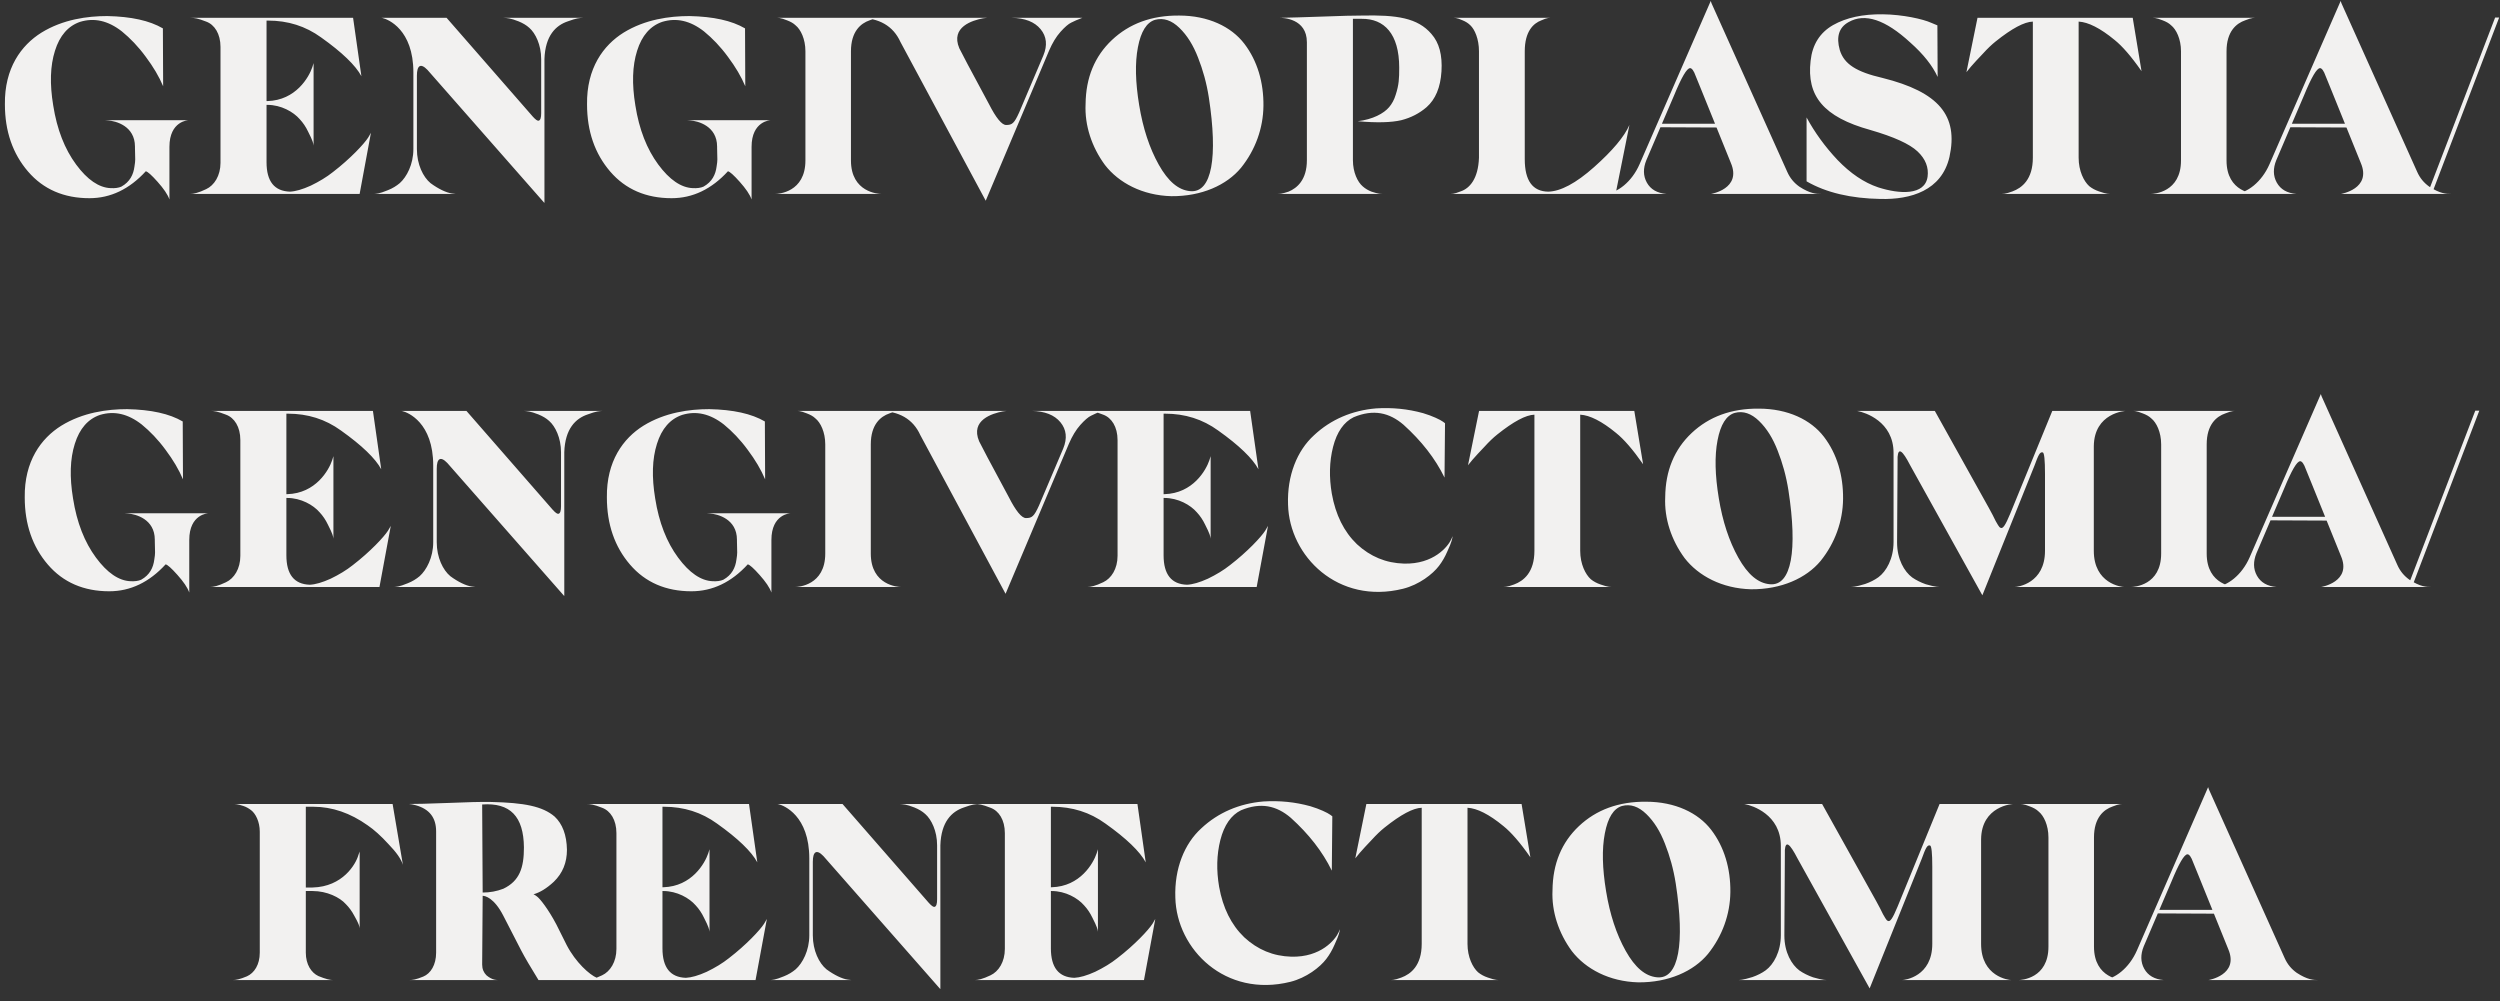 <svg xmlns="http://www.w3.org/2000/svg" width="477" height="191" viewBox="0 0 477 191" fill="none"><rect x="0" y="0" width="477" height="191" fill="#333333" stroke="none"/><path d="M20.039 22.936H35.927C35.927 22.936 32.327 23.08 32.327 28.024V38.056C31.991 37.096 31.223 35.992 30.071 34.696C28.919 33.4 28.151 32.728 27.815 32.68C24.695 36.088 21.095 37.816 17.063 37.816C12.215 37.816 8.279 36.136 5.351 32.728C2.423 29.32 0.935 25.048 0.935 19.912C0.839 13 4.055 8.632 7.895 6.232C12.023 3.688 16.679 3.064 20.471 3.064C25.031 3.16 28.535 3.928 31.079 5.416L31.127 16.456C30.359 14.632 29.255 12.76 27.815 10.84C26.375 8.872 24.839 7.288 23.255 5.992C20.615 3.928 17.975 3.352 15.287 4.168C13.031 4.936 11.399 6.76 10.487 9.688C9.575 12.568 9.479 16.024 10.151 20.104C10.871 24.712 12.359 28.456 14.519 31.384C16.679 34.312 18.887 35.8 21.095 35.896C21.911 35.944 22.631 35.848 23.159 35.608C24.791 34.696 25.463 33.304 25.655 31.768C25.751 31.192 25.799 30.76 25.799 30.424C25.799 29.704 25.751 28.408 25.751 28.216V27.976C25.751 24.04 22.103 23.08 20.615 22.984L20.039 22.936ZM63.529 32.824C66.841 30.28 69.481 27.448 70.249 26.248L70.776 25.336L68.617 37H36.312C36.889 37 37.849 36.808 39.337 36.088C40.873 35.368 42.072 33.544 42.072 31.048V8.968C42.072 6.424 40.92 4.696 39.337 4.12C37.752 3.496 37.081 3.4 36.312 3.4H67.368L68.953 14.536C67.849 12.472 65.257 9.976 61.273 7.144C58.297 4.984 54.937 3.928 51.145 3.928H50.856V19.288H51.001C56.472 19.144 58.968 14.68 59.593 12.808L59.833 12.04V27.784C59.785 27.352 59.688 26.872 58.776 25.096C58.344 24.184 57.816 23.416 57.193 22.744C55.992 21.352 53.641 20.008 51.001 20.008H50.856V30.952C50.856 34.6 52.344 36.472 55.321 36.568C56.377 36.52 57.721 36.136 59.304 35.416C60.889 34.648 62.328 33.784 63.529 32.824ZM103.257 21.592V11.272C103.257 8.536 102.153 6.328 101.001 5.32C100.425 4.792 99.753 4.408 98.937 4.072C97.353 3.448 96.777 3.448 96.057 3.4H111.273C110.505 3.448 110.025 3.448 108.345 4.072C106.041 4.84 104.025 6.808 103.881 11.272V38.68H103.833L81.561 13.336C80.217 11.944 79.545 12.52 79.545 14.44V28.456C79.545 31.384 80.745 33.784 82.137 34.936C83.625 36.04 85.161 36.76 86.169 36.904L86.937 37H71.433C71.817 36.952 72.297 37 74.025 36.28C74.889 35.944 75.657 35.464 76.281 34.936C77.577 33.784 78.873 31.384 78.873 28.456V13.816C78.873 5.608 74.025 3.688 73.017 3.448L72.777 3.4H85.209L101.673 22.264C102.201 22.84 102.537 23.08 102.777 23.032C103.113 22.936 103.257 22.456 103.257 21.592ZM131.112 22.936H147C147 22.936 143.4 23.08 143.4 28.024V38.056C143.064 37.096 142.296 35.992 141.144 34.696C139.992 33.4 139.224 32.728 138.888 32.68C135.768 36.088 132.168 37.816 128.136 37.816C123.288 37.816 119.352 36.136 116.424 32.728C113.496 29.32 112.008 25.048 112.008 19.912C111.912 13 115.128 8.632 118.968 6.232C123.096 3.688 127.752 3.064 131.544 3.064C136.104 3.16 139.608 3.928 142.152 5.416L142.2 16.456C141.432 14.632 140.328 12.76 138.888 10.84C137.448 8.872 135.912 7.288 134.328 5.992C131.688 3.928 129.048 3.352 126.36 4.168C124.104 4.936 122.472 6.76 121.56 9.688C120.648 12.568 120.552 16.024 121.224 20.104C121.944 24.712 123.432 28.456 125.592 31.384C127.752 34.312 129.96 35.8 132.168 35.896C132.984 35.944 133.704 35.848 134.232 35.608C135.864 34.696 136.536 33.304 136.728 31.768C136.824 31.192 136.872 30.76 136.872 30.424C136.872 29.704 136.824 28.408 136.824 28.216V27.976C136.824 24.04 133.176 23.08 131.688 22.984L131.112 22.936ZM162.362 9.784V30.616C162.362 36.712 167.594 37 168.17 37H147.914C148.49 37 153.674 36.712 153.674 30.616V9.784C153.674 7.432 152.762 5.608 151.802 4.84C151.37 4.408 150.794 4.12 150.17 3.88C148.874 3.352 148.442 3.4 147.914 3.4H168.17C167.642 3.4 167.21 3.352 165.914 3.88C164.234 4.456 162.362 5.992 162.362 9.784ZM188.076 38.296L171.804 8.008C170.412 4.936 167.724 3.4 163.836 3.4H188.316L187.548 3.496C185.58 3.88 181.308 5.128 183.036 9.208C183.276 9.736 185.148 13.288 188.7 19.864C190.044 22.504 191.148 23.848 191.964 23.848C193.116 23.848 193.5 23.56 194.46 21.448L199.068 10.6C199.885 8.632 199.693 6.952 198.541 5.56C197.388 4.168 195.564 3.448 193.021 3.4H206.509C205.645 3.736 204.924 4.024 204.396 4.312C203.869 4.552 203.148 5.176 202.333 6.088C201.516 7 200.797 8.2 200.172 9.64L188.076 38.296ZM224.985 2.968C230.505 2.968 234.921 5.08 237.417 8.344C239.913 11.608 241.113 15.736 241.065 20.2C241.017 24.472 239.529 28.6 236.793 32.008C234.057 35.32 229.257 37.48 223.497 37.432C217.977 37.288 213.465 34.888 210.825 31.48C208.281 28.024 206.937 23.896 207.129 19.864C207.177 14.824 208.857 10.744 212.169 7.624C215.481 4.504 219.753 2.92 224.985 2.968ZM230.649 18.616C230.217 15.832 229.497 13.288 228.585 10.984C227.673 8.632 226.521 6.76 225.033 5.32C223.545 3.88 222.009 3.352 220.377 3.784C218.793 4.264 217.689 5.992 217.113 9.016C216.537 11.992 216.633 15.688 217.353 20.056C218.073 24.472 219.321 28.264 221.097 31.432C222.873 34.6 224.841 36.28 227.097 36.472C231.273 36.856 232.377 29.896 230.649 18.616ZM273.113 6.472C274.601 8.152 275.225 10.504 275.033 13.624C274.841 16.696 273.881 18.952 272.201 20.44C270.809 21.64 269.225 22.456 267.353 22.936C265.481 23.368 262.745 23.464 259.049 23.128C261.929 22.792 264.041 21.64 265.049 20.44C265.577 19.816 266.009 19.048 266.297 18.088C266.921 16.168 266.969 15.016 266.969 12.904C266.969 6.424 264.089 3.544 259.817 3.592H258.137V30.568C258.137 32.92 259.049 34.744 260.009 35.56C260.489 35.992 261.065 36.328 261.689 36.568C262.985 37 263.417 37 263.945 37H243.593C244.121 37 244.553 37 245.849 36.568C247.481 35.896 249.353 34.312 249.353 30.568V8.056C249.353 3.496 244.745 3.4 244.169 3.4C246.041 3.352 248.777 3.304 252.377 3.16C255.977 3.016 258.473 2.968 259.817 2.968C266.489 2.824 270.473 3.4 273.113 6.472ZM295.388 36.568C297.74 36.52 300.668 34.984 304.172 31.864C307.676 28.744 309.932 26.056 310.892 23.848L308.252 37H276.428C276.956 37 277.388 37.048 278.684 36.52C280.412 35.944 282.044 34.12 282.188 30.088V9.784C282.188 7.432 281.372 5.608 280.556 4.84C280.124 4.408 279.644 4.12 279.068 3.88C277.916 3.352 277.532 3.4 277.004 3.4H296.156C295.628 3.4 295.244 3.352 294.092 3.88C292.556 4.456 290.924 5.992 290.924 9.784V30.376C290.924 34.456 292.412 36.52 295.388 36.568ZM326.554 0.616L341.002 32.776C341.53 33.976 342.298 34.888 343.306 35.608C345.37 36.952 346.522 37 347.53 37H326.458C326.458 37 332.362 36.04 330.25 31.096L327.514 24.328L316.81 24.28L314.122 30.568C313.498 32.104 313.498 33.544 314.218 34.84C314.938 36.136 316.186 36.856 317.962 37H306.202C308.554 36.856 311.338 34.744 312.826 31.336L326.41 0.184L326.554 0.616ZM322.474 13C321.85 13 320.842 14.728 319.402 18.232L317.098 23.608H327.226L324.586 17.08L323.53 14.488C323.194 13.528 322.81 13 322.474 13ZM347.722 37H347.53H347.722ZM369.654 4.84L369.702 14.68C368.742 12.568 367.014 10.36 364.47 8.104C359.718 3.736 355.83 2.44 352.71 4.216C350.886 5.224 350.31 7 351.03 9.544C351.846 12.232 354.198 13.72 359.19 14.872C369.942 17.56 373.686 22.072 371.958 29.944C370.47 36.376 364.566 38.104 358.806 37.96C353.142 37.864 348.438 36.76 344.694 34.6V22.408C346.23 25.24 348.198 27.976 350.598 30.52C353.046 33.064 355.638 34.84 358.374 35.752C362.406 37.048 367.254 37.336 367.782 33.736C368.022 31.96 367.398 30.328 365.862 28.888C364.326 27.448 361.35 26.104 356.886 24.808C347.862 22.312 344.694 18.28 345.462 11.608C345.798 8.488 347.238 6.232 349.734 4.792C352.278 3.352 355.446 2.68 359.238 2.728C363.078 2.776 366.918 3.64 368.502 4.36L369.654 4.84ZM377.307 3.4H406.923L408.603 13.576C406.635 10.744 404.907 8.776 403.467 7.624C400.731 5.368 398.427 4.216 396.603 4.12V30.088C396.603 32.632 397.611 34.6 398.619 35.512C399.147 35.944 399.771 36.28 400.491 36.52C401.979 37.048 402.411 37 402.987 37H381.531C382.107 37 382.587 37.048 383.979 36.52C385.803 35.848 387.867 34.216 387.867 30.088V4.12C386.235 4.168 383.883 5.416 380.763 7.912C380.043 8.488 379.227 9.256 378.315 10.264C377.403 11.224 376.635 12.04 376.059 12.712L375.195 13.768L377.307 3.4ZM424.822 9.784V30.616C424.822 36.712 430.054 37 430.63 37H410.374C410.95 37 416.134 36.712 416.134 30.616V9.784C416.134 7.432 415.222 5.608 414.262 4.84C413.83 4.408 413.254 4.12 412.63 3.88C411.334 3.352 410.902 3.4 410.374 3.4H430.63C430.102 3.4 429.67 3.352 428.374 3.88C426.694 4.456 424.822 5.992 424.822 9.784ZM446.745 0.616L461.193 32.776C461.721 33.976 462.489 34.888 463.497 35.608C465.561 36.952 466.713 37 467.721 37H446.649C446.649 37 452.553 36.04 450.441 31.096L447.705 24.328L437.001 24.28L434.313 30.568C433.689 32.104 433.689 33.544 434.409 34.84C435.129 36.136 436.377 36.856 438.153 37H426.393C428.745 36.856 431.529 34.744 433.017 31.336L446.601 0.184L446.745 0.616ZM442.665 13C442.041 13 441.033 14.728 439.593 18.232L437.289 23.608H447.417L444.777 17.08L443.721 14.488C443.385 13.528 443.001 13 442.665 13ZM467.913 37H467.721H467.913ZM464.021 36.904H463.205L476.069 3.352H476.837L464.021 36.904ZM23.824 97.936H39.712C39.712 97.936 36.112 98.08 36.112 103.024V113.056C35.776 112.096 35.008 110.992 33.856 109.696C32.704 108.4 31.936 107.728 31.6 107.68C28.48 111.088 24.88 112.816 20.848 112.816C16 112.816 12.064 111.136 9.136 107.728C6.208 104.32 4.72 100.048 4.72 94.912C4.624 88 7.84 83.632 11.68 81.232C15.808 78.688 20.464 78.064 24.256 78.064C28.816 78.16 32.32 78.928 34.864 80.416L34.912 91.456C34.144 89.632 33.04 87.76 31.6 85.84C30.16 83.872 28.624 82.288 27.04 80.992C24.4 78.928 21.76 78.352 19.072 79.168C16.816 79.936 15.184 81.76 14.272 84.688C13.36 87.568 13.264 91.024 13.936 95.104C14.656 99.712 16.144 103.456 18.304 106.384C20.464 109.312 22.672 110.8 24.88 110.896C25.696 110.944 26.416 110.848 26.944 110.608C28.576 109.696 29.248 108.304 29.44 106.768C29.536 106.192 29.584 105.76 29.584 105.424C29.584 104.704 29.536 103.408 29.536 103.216V102.976C29.536 99.04 25.888 98.08 24.4 97.984L23.824 97.936ZM67.314 107.824C70.626 105.28 73.266 102.448 74.034 101.248L74.562 100.336L72.402 112H40.098C40.674 112 41.634 111.808 43.122 111.088C44.658 110.368 45.858 108.544 45.858 106.048V83.968C45.858 81.424 44.706 79.696 43.122 79.12C41.538 78.496 40.866 78.4 40.098 78.4H71.154L72.738 89.536C71.634 87.472 69.042 84.976 65.058 82.144C62.082 79.984 58.722 78.928 54.93 78.928H54.642V94.288H54.786C60.258 94.144 62.754 89.68 63.378 87.808L63.618 87.04V102.784C63.57 102.352 63.474 101.872 62.562 100.096C62.13 99.184 61.602 98.416 60.978 97.744C59.778 96.352 57.426 95.008 54.786 95.008H54.642V105.952C54.642 109.6 56.13 111.472 59.106 111.568C60.162 111.52 61.506 111.136 63.09 110.416C64.674 109.648 66.114 108.784 67.314 107.824ZM107.042 96.592V86.272C107.042 83.536 105.938 81.328 104.786 80.32C104.21 79.792 103.538 79.408 102.722 79.072C101.138 78.448 100.562 78.448 99.842 78.4H115.058C114.29 78.448 113.81 78.448 112.13 79.072C109.826 79.84 107.81 81.808 107.666 86.272V113.68H107.618L85.346 88.336C84.002 86.944 83.33 87.52 83.33 89.44V103.456C83.33 106.384 84.53 108.784 85.922 109.936C87.41 111.04 88.946 111.76 89.954 111.904L90.722 112H75.218C75.602 111.952 76.082 112 77.81 111.28C78.674 110.944 79.442 110.464 80.066 109.936C81.362 108.784 82.658 106.384 82.658 103.456V88.816C82.658 80.608 77.81 78.688 76.802 78.448L76.562 78.4H88.994L105.458 97.264C105.986 97.84 106.322 98.08 106.562 98.032C106.898 97.936 107.042 97.456 107.042 96.592ZM134.897 97.936H150.785C150.785 97.936 147.185 98.08 147.185 103.024V113.056C146.849 112.096 146.081 110.992 144.929 109.696C143.777 108.4 143.009 107.728 142.673 107.68C139.553 111.088 135.953 112.816 131.921 112.816C127.073 112.816 123.137 111.136 120.209 107.728C117.281 104.32 115.793 100.048 115.793 94.912C115.697 88 118.913 83.632 122.753 81.232C126.881 78.688 131.537 78.064 135.329 78.064C139.889 78.16 143.393 78.928 145.937 80.416L145.985 91.456C145.217 89.632 144.113 87.76 142.673 85.84C141.233 83.872 139.697 82.288 138.113 80.992C135.473 78.928 132.833 78.352 130.145 79.168C127.889 79.936 126.257 81.76 125.345 84.688C124.433 87.568 124.337 91.024 125.009 95.104C125.729 99.712 127.217 103.456 129.377 106.384C131.537 109.312 133.745 110.8 135.953 110.896C136.769 110.944 137.489 110.848 138.017 110.608C139.649 109.696 140.321 108.304 140.513 106.768C140.609 106.192 140.657 105.76 140.657 105.424C140.657 104.704 140.609 103.408 140.609 103.216V102.976C140.609 99.04 136.961 98.08 135.473 97.984L134.897 97.936ZM166.147 84.784V105.616C166.147 111.712 171.379 112 171.955 112H151.699C152.275 112 157.459 111.712 157.459 105.616V84.784C157.459 82.432 156.547 80.608 155.587 79.84C155.155 79.408 154.579 79.12 153.955 78.88C152.659 78.352 152.227 78.4 151.699 78.4H171.955C171.427 78.4 170.995 78.352 169.699 78.88C168.019 79.456 166.147 80.992 166.147 84.784ZM191.862 113.296L175.59 83.008C174.198 79.936 171.51 78.4 167.622 78.4H192.102L191.334 78.496C189.366 78.88 185.094 80.128 186.822 84.208C187.062 84.736 188.934 88.288 192.486 94.864C193.83 97.504 194.934 98.848 195.75 98.848C196.902 98.848 197.286 98.56 198.246 96.448L202.854 85.6C203.67 83.632 203.478 81.952 202.326 80.56C201.174 79.168 199.35 78.448 196.806 78.4H210.294C209.43 78.736 208.71 79.024 208.182 79.312C207.654 79.552 206.934 80.176 206.118 81.088C205.302 82 204.582 83.2 203.958 84.64L191.862 113.296ZM234.686 107.824C237.998 105.28 240.638 102.448 241.406 101.248L241.934 100.336L239.774 112H207.47C208.046 112 209.006 111.808 210.494 111.088C212.03 110.368 213.23 108.544 213.23 106.048V83.968C213.23 81.424 212.078 79.696 210.494 79.12C208.91 78.496 208.238 78.4 207.47 78.4H238.526L240.11 89.536C239.006 87.472 236.414 84.976 232.43 82.144C229.454 79.984 226.094 78.928 222.302 78.928H222.014V94.288H222.158C227.63 94.144 230.126 89.68 230.75 87.808L230.99 87.04V102.784C230.942 102.352 230.846 101.872 229.934 100.096C229.502 99.184 228.974 98.416 228.35 97.744C227.15 96.352 224.798 95.008 222.158 95.008H222.014V105.952C222.014 109.6 223.502 111.472 226.478 111.568C227.534 111.52 228.878 111.136 230.462 110.416C232.046 109.648 233.486 108.784 234.686 107.824ZM254.11 94.192C254.83 98.224 256.414 101.44 258.91 103.84C261.454 106.192 264.43 107.44 267.886 107.536C273.55 107.68 276.286 104.272 276.91 102.88L277.15 102.304C277.102 102.736 277.054 103.264 276.142 105.232C275.71 106.24 275.182 107.152 274.558 107.968C273.358 109.552 270.766 111.568 267.694 112.336C255.31 115.408 245.998 106.144 245.758 96.256C245.566 90.736 247.486 85.984 250.702 83.056C253.918 80.032 257.998 78.304 262.558 77.92C265.582 77.728 268.606 78.016 271.534 78.832C273.31 79.36 274.798 80.08 275.326 80.464L275.71 80.752L275.614 91.12C273.838 87.472 271.198 84.112 267.79 81.04C265.102 78.736 262.078 78.016 258.286 79.6C256.414 80.512 255.07 82.432 254.35 85.264C253.63 88.096 253.582 91.072 254.11 94.192ZM282.207 78.4H311.823L313.503 88.576C311.535 85.744 309.807 83.776 308.367 82.624C305.631 80.368 303.327 79.216 301.503 79.12V105.088C301.503 107.632 302.511 109.6 303.519 110.512C304.047 110.944 304.671 111.28 305.391 111.52C306.879 112.048 307.311 112 307.887 112H286.431C287.007 112 287.487 112.048 288.879 111.52C290.703 110.848 292.767 109.216 292.767 105.088V79.12C291.135 79.168 288.783 80.416 285.663 82.912C284.943 83.488 284.127 84.256 283.215 85.264C282.303 86.224 281.535 87.04 280.959 87.712L280.095 88.768L282.207 78.4ZM335.578 77.968C341.098 77.968 345.514 80.08 348.01 83.344C350.506 86.608 351.706 90.736 351.658 95.2C351.61 99.472 350.122 103.6 347.386 107.008C344.65 110.32 339.85 112.48 334.09 112.432C328.57 112.288 324.058 109.888 321.418 106.48C318.874 103.024 317.53 98.896 317.722 94.864C317.77 89.824 319.45 85.744 322.762 82.624C326.074 79.504 330.346 77.92 335.578 77.968ZM341.242 93.616C340.81 90.832 340.09 88.288 339.178 85.984C338.266 83.632 337.114 81.76 335.626 80.32C334.138 78.88 332.602 78.352 330.97 78.784C329.386 79.264 328.282 80.992 327.706 84.016C327.13 86.992 327.226 90.688 327.946 95.056C328.666 99.472 329.914 103.264 331.69 106.432C333.466 109.6 335.434 111.28 337.69 111.472C341.866 111.856 342.97 104.896 341.242 93.616ZM399.498 85.168V105.088C399.498 111.328 404.73 112 405.306 112H384.378C384.954 112 390.186 111.328 390.186 105.088V90.4C390.186 87.76 390.042 86.368 389.754 86.32C389.226 86.176 388.938 86.752 388.17 88.864L378.234 113.584L364.458 88.768C362.97 85.888 362.202 85.36 362.058 87.184V87.904L361.962 103.504C361.962 106.72 363.354 109.072 364.842 110.176C365.61 110.704 366.474 111.136 367.434 111.472C369.402 112.048 369.93 112 370.458 112H352.89C353.418 112 353.994 112 355.866 111.424C356.826 111.088 357.69 110.656 358.41 110.128C359.898 109.024 361.29 106.624 361.29 103.408V86.416C361.29 80.368 355.77 78.688 354.522 78.448L354.282 78.4H369.162L379.482 96.928C379.914 97.696 380.538 98.896 380.778 99.424C381.018 99.856 381.45 100.624 381.642 100.672C382.122 101.008 382.602 100.288 383.562 97.984L391.578 78.4H405.786C405.498 78.352 399.546 78.784 399.498 85.168ZM421.037 84.784V105.616C421.037 111.712 426.269 112 426.845 112H406.589C407.165 112 412.349 111.712 412.349 105.616V84.784C412.349 82.432 411.437 80.608 410.477 79.84C410.045 79.408 409.469 79.12 408.845 78.88C407.549 78.352 407.117 78.4 406.589 78.4H426.845C426.317 78.4 425.885 78.352 424.589 78.88C422.909 79.456 421.037 80.992 421.037 84.784ZM442.96 75.616L457.408 107.776C457.936 108.976 458.704 109.888 459.712 110.608C461.776 111.952 462.928 112 463.936 112H442.864C442.864 112 448.768 111.04 446.656 106.096L443.92 99.328L433.216 99.28L430.528 105.568C429.904 107.104 429.904 108.544 430.624 109.84C431.344 111.136 432.592 111.856 434.368 112H422.608C424.96 111.856 427.744 109.744 429.232 106.336L442.816 75.184L442.96 75.616ZM438.88 88C438.256 88 437.248 89.728 435.808 93.232L433.504 98.608H443.632L440.992 92.08L439.936 89.488C439.6 88.528 439.216 88 438.88 88ZM464.128 112H463.936H464.128ZM460.236 111.904H459.42L472.284 78.352H473.052L460.236 111.904ZM44.381 153.4H74.909L76.877 165.016C76.541 163.912 75.629 162.616 74.141 161.08C72.701 159.496 71.357 158.296 70.157 157.48C66.845 155.128 63.389 153.928 59.789 153.928H58.349V157.24V159.928V169.336H59.645C65.405 169.192 67.901 164.872 68.381 163.144L68.621 162.472V177.112C68.573 176.728 68.477 176.248 67.565 174.664C67.133 173.848 66.605 173.128 65.981 172.504C64.829 171.208 62.381 170.008 59.645 170.008H58.349V181.768C58.349 184.024 59.405 185.608 60.749 186.232C62.141 186.808 63.005 187 63.581 187H44.381C44.957 187 45.773 186.856 47.117 186.28C48.509 185.656 49.565 184.072 49.565 181.768V180.904V178.408V159.496V158.68C49.565 156.76 48.749 155.224 47.933 154.6C47.501 154.264 47.021 153.976 46.445 153.784C45.293 153.4 44.909 153.4 44.381 153.4ZM106.157 176.392L108.125 180.328C109.853 183.64 112.493 185.992 113.885 186.568L114.941 187H102.749C101.213 184.504 100.109 182.632 99.437 181.336L96.029 174.712C94.253 171.256 92.525 170.92 92.093 170.92L91.997 184.024C91.997 184.888 92.285 185.56 92.813 186.088C93.965 187.048 94.733 187 95.549 187H77.981C78.701 187 79.373 186.904 80.765 186.328C82.157 185.752 83.213 184.12 83.213 181.768V158.632C83.213 155.992 81.917 154.36 79.325 153.64C78.797 153.496 78.317 153.4 77.981 153.4C79.277 153.4 81.773 153.352 85.373 153.208C89.021 153.064 91.805 152.968 93.725 153.016C100.013 153.16 103.517 153.832 105.821 155.8C107.309 157.192 108.125 159.304 108.173 162.136C108.173 164.584 107.357 166.6 105.677 168.232C104.285 169.528 102.989 170.296 101.789 170.632C101.933 170.68 102.173 170.824 102.413 171.016C102.989 171.4 104.621 173.464 106.157 176.392ZM96.029 169.576C99.149 168.088 99.965 165.544 99.965 161.704C99.917 155.752 97.325 153.112 91.997 153.496L92.093 170.296C93.485 170.296 94.781 170.056 96.029 169.576ZM139.07 182.824C142.382 180.28 145.022 177.448 145.79 176.248L146.318 175.336L144.158 187H111.854C112.43 187 113.39 186.808 114.878 186.088C116.414 185.368 117.614 183.544 117.614 181.048V158.968C117.614 156.424 116.462 154.696 114.878 154.12C113.294 153.496 112.622 153.4 111.854 153.4H142.91L144.494 164.536C143.39 162.472 140.798 159.976 136.814 157.144C133.838 154.984 130.478 153.928 126.686 153.928H126.398V169.288H126.542C132.014 169.144 134.51 164.68 135.134 162.808L135.374 162.04V177.784C135.326 177.352 135.23 176.872 134.318 175.096C133.886 174.184 133.358 173.416 132.734 172.744C131.534 171.352 129.182 170.008 126.542 170.008H126.398V180.952C126.398 184.6 127.886 186.472 130.862 186.568C131.918 186.52 133.262 186.136 134.846 185.416C136.43 184.648 137.87 183.784 139.07 182.824ZM178.799 171.592V161.272C178.799 158.536 177.695 156.328 176.543 155.32C175.967 154.792 175.295 154.408 174.479 154.072C172.895 153.448 172.319 153.448 171.599 153.4H186.815C186.047 153.448 185.567 153.448 183.887 154.072C181.583 154.84 179.567 156.808 179.423 161.272V188.68H179.375L157.103 163.336C155.759 161.944 155.087 162.52 155.087 164.44V178.456C155.087 181.384 156.287 183.784 157.679 184.936C159.167 186.04 160.703 186.76 161.711 186.904L162.479 187H146.975C147.359 186.952 147.839 187 149.567 186.28C150.431 185.944 151.199 185.464 151.823 184.936C153.119 183.784 154.415 181.384 154.415 178.456V163.816C154.415 155.608 149.567 153.688 148.559 153.448L148.319 153.4H160.751L177.215 172.264C177.743 172.84 178.079 173.08 178.319 173.032C178.655 172.936 178.799 172.456 178.799 171.592ZM213.182 182.824C216.494 180.28 219.134 177.448 219.902 176.248L220.43 175.336L218.27 187H185.966C186.542 187 187.502 186.808 188.99 186.088C190.526 185.368 191.726 183.544 191.726 181.048V158.968C191.726 156.424 190.574 154.696 188.99 154.12C187.406 153.496 186.734 153.4 185.966 153.4H217.022L218.606 164.536C217.502 162.472 214.91 159.976 210.926 157.144C207.95 154.984 204.59 153.928 200.798 153.928H200.51V169.288H200.654C206.126 169.144 208.622 164.68 209.246 162.808L209.486 162.04V177.784C209.438 177.352 209.342 176.872 208.43 175.096C207.998 174.184 207.47 173.416 206.846 172.744C205.646 171.352 203.294 170.008 200.654 170.008H200.51V180.952C200.51 184.6 201.998 186.472 204.974 186.568C206.03 186.52 207.374 186.136 208.958 185.416C210.542 184.648 211.982 183.784 213.182 182.824ZM232.606 169.192C233.326 173.224 234.91 176.44 237.406 178.84C239.95 181.192 242.926 182.44 246.382 182.536C252.046 182.68 254.782 179.272 255.406 177.88L255.646 177.304C255.598 177.736 255.55 178.264 254.638 180.232C254.206 181.24 253.678 182.152 253.054 182.968C251.854 184.552 249.262 186.568 246.19 187.336C233.806 190.408 224.494 181.144 224.254 171.256C224.062 165.736 225.982 160.984 229.198 158.056C232.414 155.032 236.494 153.304 241.054 152.92C244.078 152.728 247.102 153.016 250.03 153.832C251.806 154.36 253.294 155.08 253.822 155.464L254.206 155.752L254.11 166.12C252.334 162.472 249.694 159.112 246.286 156.04C243.598 153.736 240.574 153.016 236.782 154.6C234.91 155.512 233.566 157.432 232.846 160.264C232.126 163.096 232.078 166.072 232.606 169.192ZM260.702 153.4H290.318L291.998 163.576C290.03 160.744 288.302 158.776 286.862 157.624C284.126 155.368 281.822 154.216 279.998 154.12V180.088C279.998 182.632 281.006 184.6 282.014 185.512C282.542 185.944 283.166 186.28 283.886 186.52C285.374 187.048 285.806 187 286.382 187H264.926C265.502 187 265.982 187.048 267.374 186.52C269.198 185.848 271.262 184.216 271.262 180.088V154.12C269.63 154.168 267.278 155.416 264.158 157.912C263.438 158.488 262.622 159.256 261.71 160.264C260.798 161.224 260.03 162.04 259.454 162.712L258.59 163.768L260.702 153.4ZM314.074 152.968C319.594 152.968 324.01 155.08 326.506 158.344C329.002 161.608 330.202 165.736 330.154 170.2C330.106 174.472 328.618 178.6 325.882 182.008C323.146 185.32 318.346 187.48 312.586 187.432C307.066 187.288 302.554 184.888 299.914 181.48C297.37 178.024 296.026 173.896 296.218 169.864C296.266 164.824 297.946 160.744 301.258 157.624C304.57 154.504 308.842 152.92 314.074 152.968ZM319.738 168.616C319.306 165.832 318.586 163.288 317.674 160.984C316.762 158.632 315.61 156.76 314.122 155.32C312.634 153.88 311.098 153.352 309.466 153.784C307.882 154.264 306.778 155.992 306.202 159.016C305.626 161.992 305.722 165.688 306.442 170.056C307.162 174.472 308.41 178.264 310.186 181.432C311.962 184.6 313.93 186.28 316.186 186.472C320.362 186.856 321.466 179.896 319.738 168.616ZM377.993 160.168V180.088C377.993 186.328 383.225 187 383.801 187H362.873C363.449 187 368.681 186.328 368.681 180.088V165.4C368.681 162.76 368.537 161.368 368.249 161.32C367.721 161.176 367.433 161.752 366.665 163.864L356.729 188.584L342.953 163.768C341.465 160.888 340.697 160.36 340.553 162.184V162.904L340.457 178.504C340.457 181.72 341.849 184.072 343.337 185.176C344.105 185.704 344.969 186.136 345.929 186.472C347.897 187.048 348.425 187 348.953 187H331.385C331.913 187 332.489 187 334.361 186.424C335.321 186.088 336.185 185.656 336.905 185.128C338.393 184.024 339.785 181.624 339.785 178.408V161.416C339.785 155.368 334.265 153.688 333.017 153.448L332.777 153.4H347.657L357.977 171.928C358.409 172.696 359.033 173.896 359.273 174.424C359.513 174.856 359.945 175.624 360.137 175.672C360.617 176.008 361.097 175.288 362.057 172.984L370.073 153.4H384.281C383.993 153.352 378.041 153.784 377.993 160.168ZM399.532 159.784V180.616C399.532 186.712 404.764 187 405.34 187H385.084C385.66 187 390.844 186.712 390.844 180.616V159.784C390.844 157.432 389.932 155.608 388.972 154.84C388.54 154.408 387.964 154.12 387.34 153.88C386.044 153.352 385.612 153.4 385.084 153.4H405.34C404.812 153.4 404.38 153.352 403.084 153.88C401.404 154.456 399.532 155.992 399.532 159.784ZM421.455 150.616L435.903 182.776C436.431 183.976 437.199 184.888 438.207 185.608C440.271 186.952 441.423 187 442.431 187H421.359C421.359 187 427.263 186.04 425.151 181.096L422.415 174.328L411.711 174.28L409.023 180.568C408.399 182.104 408.399 183.544 409.119 184.84C409.839 186.136 411.087 186.856 412.863 187H401.103C403.455 186.856 406.239 184.744 407.727 181.336L421.311 150.184L421.455 150.616ZM417.375 163C416.751 163 415.743 164.728 414.303 168.232L411.999 173.608H422.127L419.487 167.08L418.431 164.488C418.095 163.528 417.711 163 417.375 163ZM442.623 187H442.431H442.623Z" fill="#F2F1F0"></path></svg>